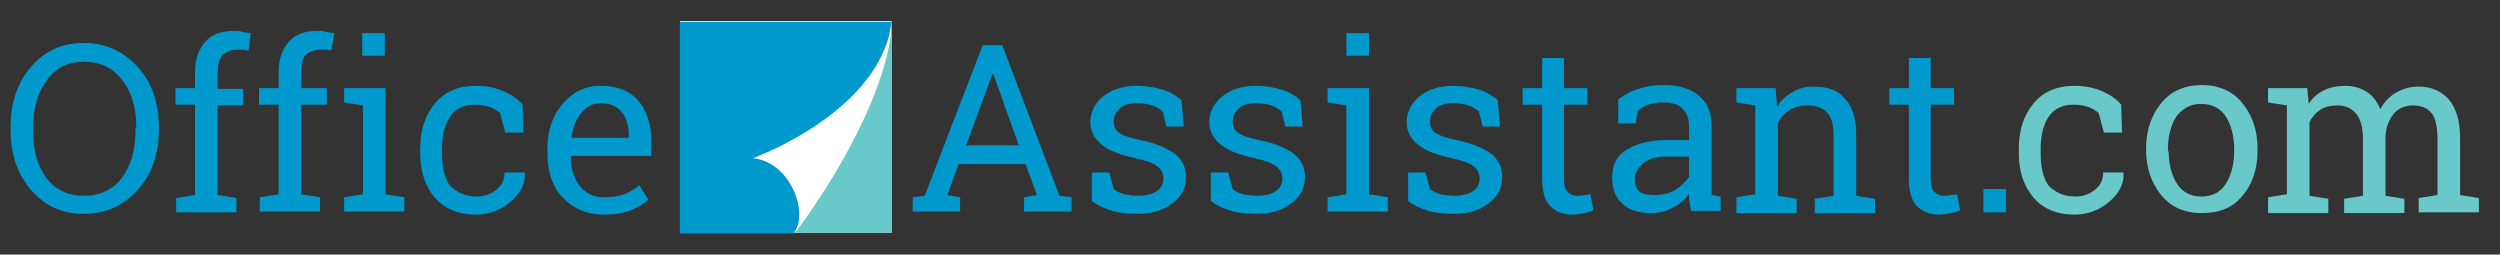<?xml version="1.0" encoding="utf-8"?>
<!-- Generator: Adobe Illustrator 23.0.3, SVG Export Plug-In . SVG Version: 6.00 Build 0)  -->
<svg version="1.1" id="Layer_1" xmlns="http://www.w3.org/2000/svg" xmlns:xlink="http://www.w3.org/1999/xlink" x="0px" y="0px"
	 viewBox="0 0 332 33.8" style="enable-background:new 0 0 332 33.8;" xml:space="preserve">
<rect x="0" y="0" width="332" height="33.8" fill="#333333" stroke="none"/>
<style type="text/css">
	.st0{fill:#FFFFFF;}
	.st1{fill:#0099CD;}
	.st2{fill:#69C8CA;}
</style>
<rect x="90.3" y="2.8" class="st0" width="28.1" height="28.1"/>
<g>
	<path class="st1" d="M105.6,30.9L105.6,30.9l0.1-0.2C105.7,30.8,105.7,30.9,105.6,30.9"/>
	<path class="st1" d="M100,21c1.9-0.7,15.5-6.2,18.1-16.4l0.3-1.7H90.3v28.1h15C107.5,28.9,105.3,21.6,100,21"/>
	<path class="st2" d="M105.6,30.9h12.8V4.1C116.9,16,106.3,30,105.6,30.9"/>
	<path class="st1" d="M21.1,17.2c0,3.2-0.9,5.9-2.8,8c-1.9,2.1-4.2,3.2-7.2,3.2c-2.9,0-5.2-1.1-7-3.2c-1.8-2.1-2.7-4.8-2.7-8v-0.3
		c0-3.2,0.9-5.9,2.7-8c1.8-2.1,4.1-3.2,7-3.2c2.9,0,5.3,1.1,7.2,3.2c1.9,2.1,2.8,4.8,2.8,8V17.2z M18.1,16.9c0-2.6-0.6-4.7-1.9-6.3
		c-1.2-1.6-2.9-2.4-5.1-2.4c-2.1,0-3.7,0.8-4.9,2.5c-1.2,1.6-1.8,3.7-1.8,6.3v0.4c0,2.6,0.6,4.7,1.8,6.3C7.4,25.2,9,26,11.1,26
		c2.2,0,3.9-0.8,5.1-2.4c1.2-1.6,1.8-3.7,1.8-6.3V16.9z"/>
	<path class="st1" d="M23.3,13.9v-2.2h2.6V9.6c0-1.8,0.5-3.1,1.4-4.1c0.9-1,2.2-1.4,3.8-1.4c0.3,0,0.7,0,1,0.1
		c0.3,0.1,0.7,0.1,1.2,0.2L33,6.7c-0.2,0-0.4-0.1-0.7-0.1c-0.3,0-0.5,0-0.8,0c-0.9,0-1.5,0.3-2,0.8c-0.4,0.5-0.6,1.3-0.6,2.3v2.1
		h3.4v2.2h-3.4v11.9l2.5,0.4v1.9h-8v-1.9l2.5-0.4V13.9H23.3z"/>
	<path class="st1" d="M34.4,13.9v-2.2H37V9.6c0-1.8,0.5-3.1,1.4-4.1c0.9-1,2.2-1.4,3.8-1.4c0.3,0,0.7,0,1,0.1
		c0.3,0.1,0.7,0.1,1.2,0.2l-0.4,2.3c-0.2,0-0.4-0.1-0.7-0.1c-0.3,0-0.5,0-0.8,0c-0.9,0-1.5,0.3-2,0.8C40.2,7.8,40,8.6,40,9.6v2.1
		h3.4v2.2H40v11.9l2.5,0.4v1.9h-8v-1.9l2.5-0.4V13.9H34.4z"/>
	<path class="st1" d="M45.7,26.2l2.5-0.4V14l-2.5-0.4v-1.9h5.5v14.1l2.5,0.4v1.9h-8V26.2z M51.1,7.4h-3V4.4h3V7.4z"/>
	<path class="st1" d="M63.3,26.1c1,0,1.9-0.3,2.6-0.9c0.8-0.6,1.1-1.4,1.1-2.3h2.7l0,0.1c0.1,1.4-0.6,2.7-1.9,3.8
		c-1.3,1.1-2.8,1.7-4.6,1.7c-2.4,0-4.2-0.8-5.5-2.3c-1.3-1.6-1.9-3.5-1.9-5.9v-0.6c0-2.3,0.6-4.3,1.9-5.9c1.3-1.6,3.1-2.4,5.5-2.4
		c1.3,0,2.5,0.2,3.6,0.7c1,0.4,1.9,1,2.6,1.8l0.1,3.7h-2.4l-0.7-2.6c-0.4-0.3-0.8-0.6-1.4-0.8c-0.6-0.2-1.2-0.3-1.9-0.3
		c-1.6,0-2.7,0.6-3.4,1.7c-0.7,1.1-1,2.5-1,4.2v0.6c0,1.7,0.3,3.1,1,4.2C60.6,25.5,61.7,26.1,63.3,26.1"/>
	<path class="st1" d="M80.2,28.5c-2.3,0-4.1-0.8-5.5-2.3c-1.4-1.5-2-3.5-2-5.9v-0.7c0-2.3,0.7-4.3,2.1-5.9c1.4-1.6,3-2.3,5-2.3
		c2.2,0,3.9,0.7,5,2c1.1,1.3,1.7,3.1,1.7,5.4v1.9H75.8l0,0.1c0,1.6,0.4,2.9,1.2,3.9c0.8,1,1.9,1.5,3.2,1.5c1,0,1.9-0.1,2.7-0.4
		c0.8-0.3,1.4-0.7,2-1.2l1.2,1.9c-0.6,0.6-1.4,1-2.3,1.4C82.8,28.3,81.6,28.5,80.2,28.5 M79.8,13.7c-1,0-1.9,0.4-2.6,1.3
		c-0.7,0.8-1.1,1.9-1.3,3.2l0,0.1h7.6v-0.4c0-1.2-0.3-2.2-0.9-3C81.9,14.1,81,13.7,79.8,13.7"/>
	<path class="st1" d="M121.2,26.2l1.6-0.2l7.7-20h2.6l7.6,20l1.6,0.2v1.9H136v-1.9l1.7-0.3l-1.5-4.1h-8.9l-1.5,4.1l1.7,0.3v1.9h-6.3
		V26.2z M128.3,19.3h7l-3.4-9.5h-0.1L128.3,19.3z"/>
	<path class="st1" d="M157.2,16.8h-2.3l-0.5-2c-0.4-0.3-0.8-0.6-1.4-0.8c-0.6-0.2-1.2-0.3-1.9-0.3c-1.1,0-1.9,0.2-2.4,0.7
		c-0.5,0.5-0.8,1-0.8,1.7c0,0.6,0.2,1.2,0.7,1.5c0.5,0.4,1.4,0.7,2.8,1c2.1,0.4,3.6,1.1,4.6,1.8c1,0.8,1.5,1.8,1.5,3.1
		c0,1.5-0.6,2.6-1.8,3.5c-1.2,0.9-2.7,1.4-4.6,1.4c-1.2,0-2.4-0.1-3.4-0.4c-1-0.3-1.9-0.7-2.7-1.3l0-3.8h2.3l0.6,2.2
		c0.3,0.3,0.8,0.5,1.4,0.7c0.6,0.1,1.2,0.2,1.8,0.2c1.1,0,1.9-0.2,2.5-0.6c0.6-0.4,0.9-1,0.9-1.7c0-0.7-0.3-1.2-0.8-1.6
		c-0.5-0.4-1.5-0.8-2.9-1.1c-2-0.4-3.5-1-4.5-1.8c-1-0.8-1.5-1.8-1.5-3c0-1.3,0.6-2.5,1.7-3.4c1.1-0.9,2.6-1.4,4.5-1.4
		c1.2,0,2.4,0.2,3.4,0.5c1,0.3,1.8,0.8,2.5,1.4L157.2,16.8z"/>
	<path class="st1" d="M173,16.8h-2.3l-0.5-2c-0.4-0.3-0.8-0.6-1.4-0.8c-0.6-0.2-1.2-0.3-1.9-0.3c-1.1,0-1.9,0.2-2.4,0.7
		c-0.5,0.5-0.8,1-0.8,1.7c0,0.6,0.2,1.2,0.7,1.5c0.5,0.4,1.4,0.7,2.8,1c2.1,0.4,3.6,1.1,4.6,1.8c1,0.8,1.5,1.8,1.5,3.1
		c0,1.5-0.6,2.6-1.8,3.5c-1.2,0.9-2.7,1.4-4.6,1.4c-1.2,0-2.4-0.1-3.4-0.4c-1-0.3-1.9-0.7-2.7-1.3l0-3.8h2.3l0.6,2.2
		c0.3,0.3,0.8,0.5,1.4,0.7c0.6,0.1,1.2,0.2,1.8,0.2c1.1,0,1.9-0.2,2.5-0.6c0.6-0.4,0.9-1,0.9-1.7c0-0.7-0.3-1.2-0.8-1.6
		c-0.5-0.4-1.5-0.8-2.9-1.1c-2-0.4-3.5-1-4.5-1.8c-1-0.8-1.5-1.8-1.5-3c0-1.3,0.6-2.5,1.7-3.4c1.1-0.9,2.6-1.4,4.5-1.4
		c1.2,0,2.4,0.2,3.4,0.5c1,0.3,1.8,0.8,2.5,1.4L173,16.8z"/>
	<path class="st1" d="M176.3,26.2l2.5-0.4V14l-2.5-0.4v-1.9h5.5v14.1l2.5,0.4v1.9h-8V26.2z M181.8,7.4h-3V4.4h3V7.4z"/>
	<path class="st1" d="M199.2,16.8h-2.3l-0.5-2c-0.4-0.3-0.8-0.6-1.4-0.8s-1.2-0.3-1.9-0.3c-1.1,0-1.9,0.2-2.4,0.7
		c-0.5,0.5-0.8,1-0.8,1.7c0,0.6,0.2,1.2,0.7,1.5c0.5,0.4,1.4,0.7,2.8,1c2.1,0.4,3.6,1.1,4.6,1.8c1,0.8,1.5,1.8,1.5,3.1
		c0,1.5-0.6,2.6-1.8,3.5c-1.2,0.9-2.7,1.4-4.6,1.4c-1.2,0-2.4-0.1-3.4-0.4c-1-0.3-1.9-0.7-2.7-1.3l0-3.8h2.3l0.6,2.2
		c0.3,0.3,0.8,0.5,1.4,0.7c0.6,0.1,1.2,0.2,1.8,0.2c1.1,0,1.9-0.2,2.5-0.6c0.6-0.4,0.9-1,0.9-1.7c0-0.7-0.3-1.2-0.8-1.6
		c-0.5-0.4-1.5-0.8-2.9-1.1c-2-0.4-3.5-1-4.5-1.8c-1-0.8-1.5-1.8-1.5-3c0-1.3,0.6-2.5,1.7-3.4c1.1-0.9,2.6-1.4,4.5-1.4
		c1.2,0,2.4,0.2,3.4,0.5c1,0.3,1.8,0.8,2.5,1.4L199.2,16.8z"/>
	<path class="st1" d="M207.7,7.7v4h3.1v2.2h-3.1v10c0,0.8,0.2,1.3,0.5,1.6c0.3,0.3,0.7,0.5,1.3,0.5c0.3,0,0.6,0,0.9-0.1
		c0.3,0,0.6-0.1,0.8-0.1l0.4,2.1c-0.3,0.2-0.7,0.3-1.2,0.4c-0.5,0.1-1.1,0.2-1.6,0.2c-1.2,0-2.2-0.4-2.9-1.1
		c-0.7-0.7-1.1-1.9-1.1-3.5v-10h-2.6v-2.2h2.6v-4H207.7z"/>
	<path class="st1" d="M224.6,28.1c-0.1-0.4-0.2-0.8-0.2-1.2c-0.1-0.4-0.1-0.7-0.1-1.1c-0.6,0.7-1.3,1.4-2.2,1.8
		c-0.9,0.5-1.8,0.7-2.8,0.7c-1.7,0-3-0.4-3.9-1.3c-0.9-0.8-1.3-2-1.3-3.5c0-1.6,0.6-2.8,1.9-3.6c1.3-0.8,3-1.3,5.2-1.3h3.1v-1.9
		c0-1-0.3-1.7-0.9-2.3c-0.6-0.6-1.5-0.8-2.5-0.8c-0.8,0-1.4,0.1-2,0.3s-1,0.5-1.4,0.8l-0.3,1.7h-2.3v-3.2c0.8-0.6,1.7-1.1,2.7-1.4
		c1.1-0.4,2.2-0.5,3.5-0.5c1.9,0,3.4,0.5,4.5,1.4c1.2,1,1.7,2.3,1.7,4.1v7.9c0,0.2,0,0.4,0,0.6s0,0.4,0,0.6l1.2,0.2v1.9H224.6z
		 M219.8,25.9c1,0,1.9-0.2,2.7-0.7c0.8-0.5,1.4-1.1,1.8-1.7v-2.7h-3.2c-1.2,0-2.2,0.3-2.9,0.9c-0.7,0.6-1.1,1.3-1.1,2.1
		c0,0.7,0.2,1.3,0.7,1.7C218.2,25.8,218.9,25.9,219.8,25.9"/>
	<path class="st1" d="M230.6,26.2l2.5-0.4V14l-2.5-0.4v-1.9h5.2l0.2,2.5c0.5-0.9,1.2-1.5,2.1-2c0.8-0.5,1.8-0.7,2.8-0.7
		c1.8,0,3.2,0.5,4.1,1.6c1,1,1.5,2.6,1.5,4.8v8.1l2.5,0.4v1.9h-8v-1.9l2.5-0.4v-8c0-1.5-0.3-2.5-0.9-3.1c-0.6-0.6-1.4-0.9-2.6-0.9
		c-0.9,0-1.6,0.2-2.3,0.6c-0.7,0.4-1.2,1-1.6,1.7v9.7l2.5,0.4v1.9h-8V26.2z"/>
	<path class="st1" d="M256.4,7.7v4h3.1v2.2h-3.1v10c0,0.8,0.2,1.3,0.5,1.6c0.3,0.3,0.7,0.5,1.3,0.5c0.3,0,0.6,0,0.9-0.1
		c0.3,0,0.6-0.1,0.8-0.1l0.4,2.1c-0.3,0.2-0.7,0.3-1.2,0.4c-0.5,0.1-1.1,0.2-1.6,0.2c-1.2,0-2.2-0.4-2.9-1.1
		c-0.7-0.7-1.1-1.9-1.1-3.5v-10h-2.6v-2.2h2.6v-4H256.4z"/>
	<rect x="263.4" y="25.1" class="st1" width="3" height="3.1"/>
	<path class="st2" d="M275.6,26.1c1,0,1.9-0.3,2.6-0.9c0.8-0.6,1.1-1.4,1.1-2.3h2.7l0,0.1c0.1,1.4-0.6,2.7-1.9,3.8
		c-1.3,1.1-2.8,1.7-4.6,1.7c-2.4,0-4.2-0.8-5.5-2.3c-1.3-1.6-1.9-3.5-1.9-5.9v-0.6c0-2.3,0.6-4.3,1.9-5.9c1.3-1.6,3.1-2.4,5.5-2.4
		c1.3,0,2.5,0.2,3.6,0.7c1,0.4,1.9,1,2.6,1.8l0.1,3.7h-2.4l-0.7-2.6c-0.4-0.3-0.8-0.6-1.4-0.8c-0.6-0.2-1.2-0.3-1.9-0.3
		c-1.6,0-2.7,0.6-3.4,1.7c-0.7,1.1-1,2.5-1,4.2v0.6c0,1.7,0.3,3.1,1,4.2C272.9,25.5,274,26.1,275.6,26.1"/>
	<path class="st2" d="M285,19.7c0-2.4,0.7-4.4,2-6c1.3-1.6,3.1-2.4,5.4-2.4c2.3,0,4.1,0.8,5.4,2.4c1.3,1.6,2,3.6,2,6v0.3
		c0,2.5-0.7,4.5-2,6c-1.3,1.6-3.1,2.3-5.4,2.3c-2.3,0-4.1-0.8-5.4-2.4c-1.3-1.6-2-3.6-2-6V19.7z M288,20.1c0,1.7,0.4,3.2,1.1,4.3
		c0.7,1.1,1.8,1.7,3.3,1.7c1.4,0,2.5-0.6,3.2-1.7c0.7-1.1,1.1-2.6,1.1-4.3v-0.3c0-1.7-0.4-3.2-1.1-4.3c-0.7-1.1-1.8-1.7-3.3-1.7
		c-1.4,0-2.5,0.6-3.3,1.7c-0.7,1.1-1.1,2.6-1.1,4.3V20.1z"/>
	<path class="st2" d="M301.2,26.2l2.5-0.4V14l-2.5-0.4v-1.9h5.2l0.2,2.1c0.5-0.8,1.2-1.4,2-1.8c0.8-0.4,1.8-0.6,2.9-0.6
		c1.1,0,2,0.3,2.8,0.8c0.8,0.5,1.4,1.3,1.8,2.3c0.5-0.9,1.2-1.7,2.1-2.2c0.9-0.5,1.8-0.8,3-0.8c1.7,0,3,0.6,4,1.7
		c1,1.2,1.5,2.9,1.5,5.2v7.5l2.5,0.4v1.9h-8v-1.9l2.5-0.4v-7.5c0-1.6-0.3-2.8-0.8-3.4c-0.6-0.7-1.4-1-2.5-1c-1,0-1.9,0.4-2.5,1.1
		c-0.6,0.7-1,1.7-1.1,2.8v8.1l2.5,0.4v1.9h-8v-1.9l2.5-0.4v-7.5c0-1.5-0.3-2.7-0.9-3.4c-0.6-0.7-1.4-1.1-2.5-1.1
		c-0.9,0-1.7,0.2-2.3,0.6c-0.6,0.4-1,0.9-1.4,1.6v9.8l2.5,0.4v1.9h-8V26.2z"/>
</g>
</svg>
